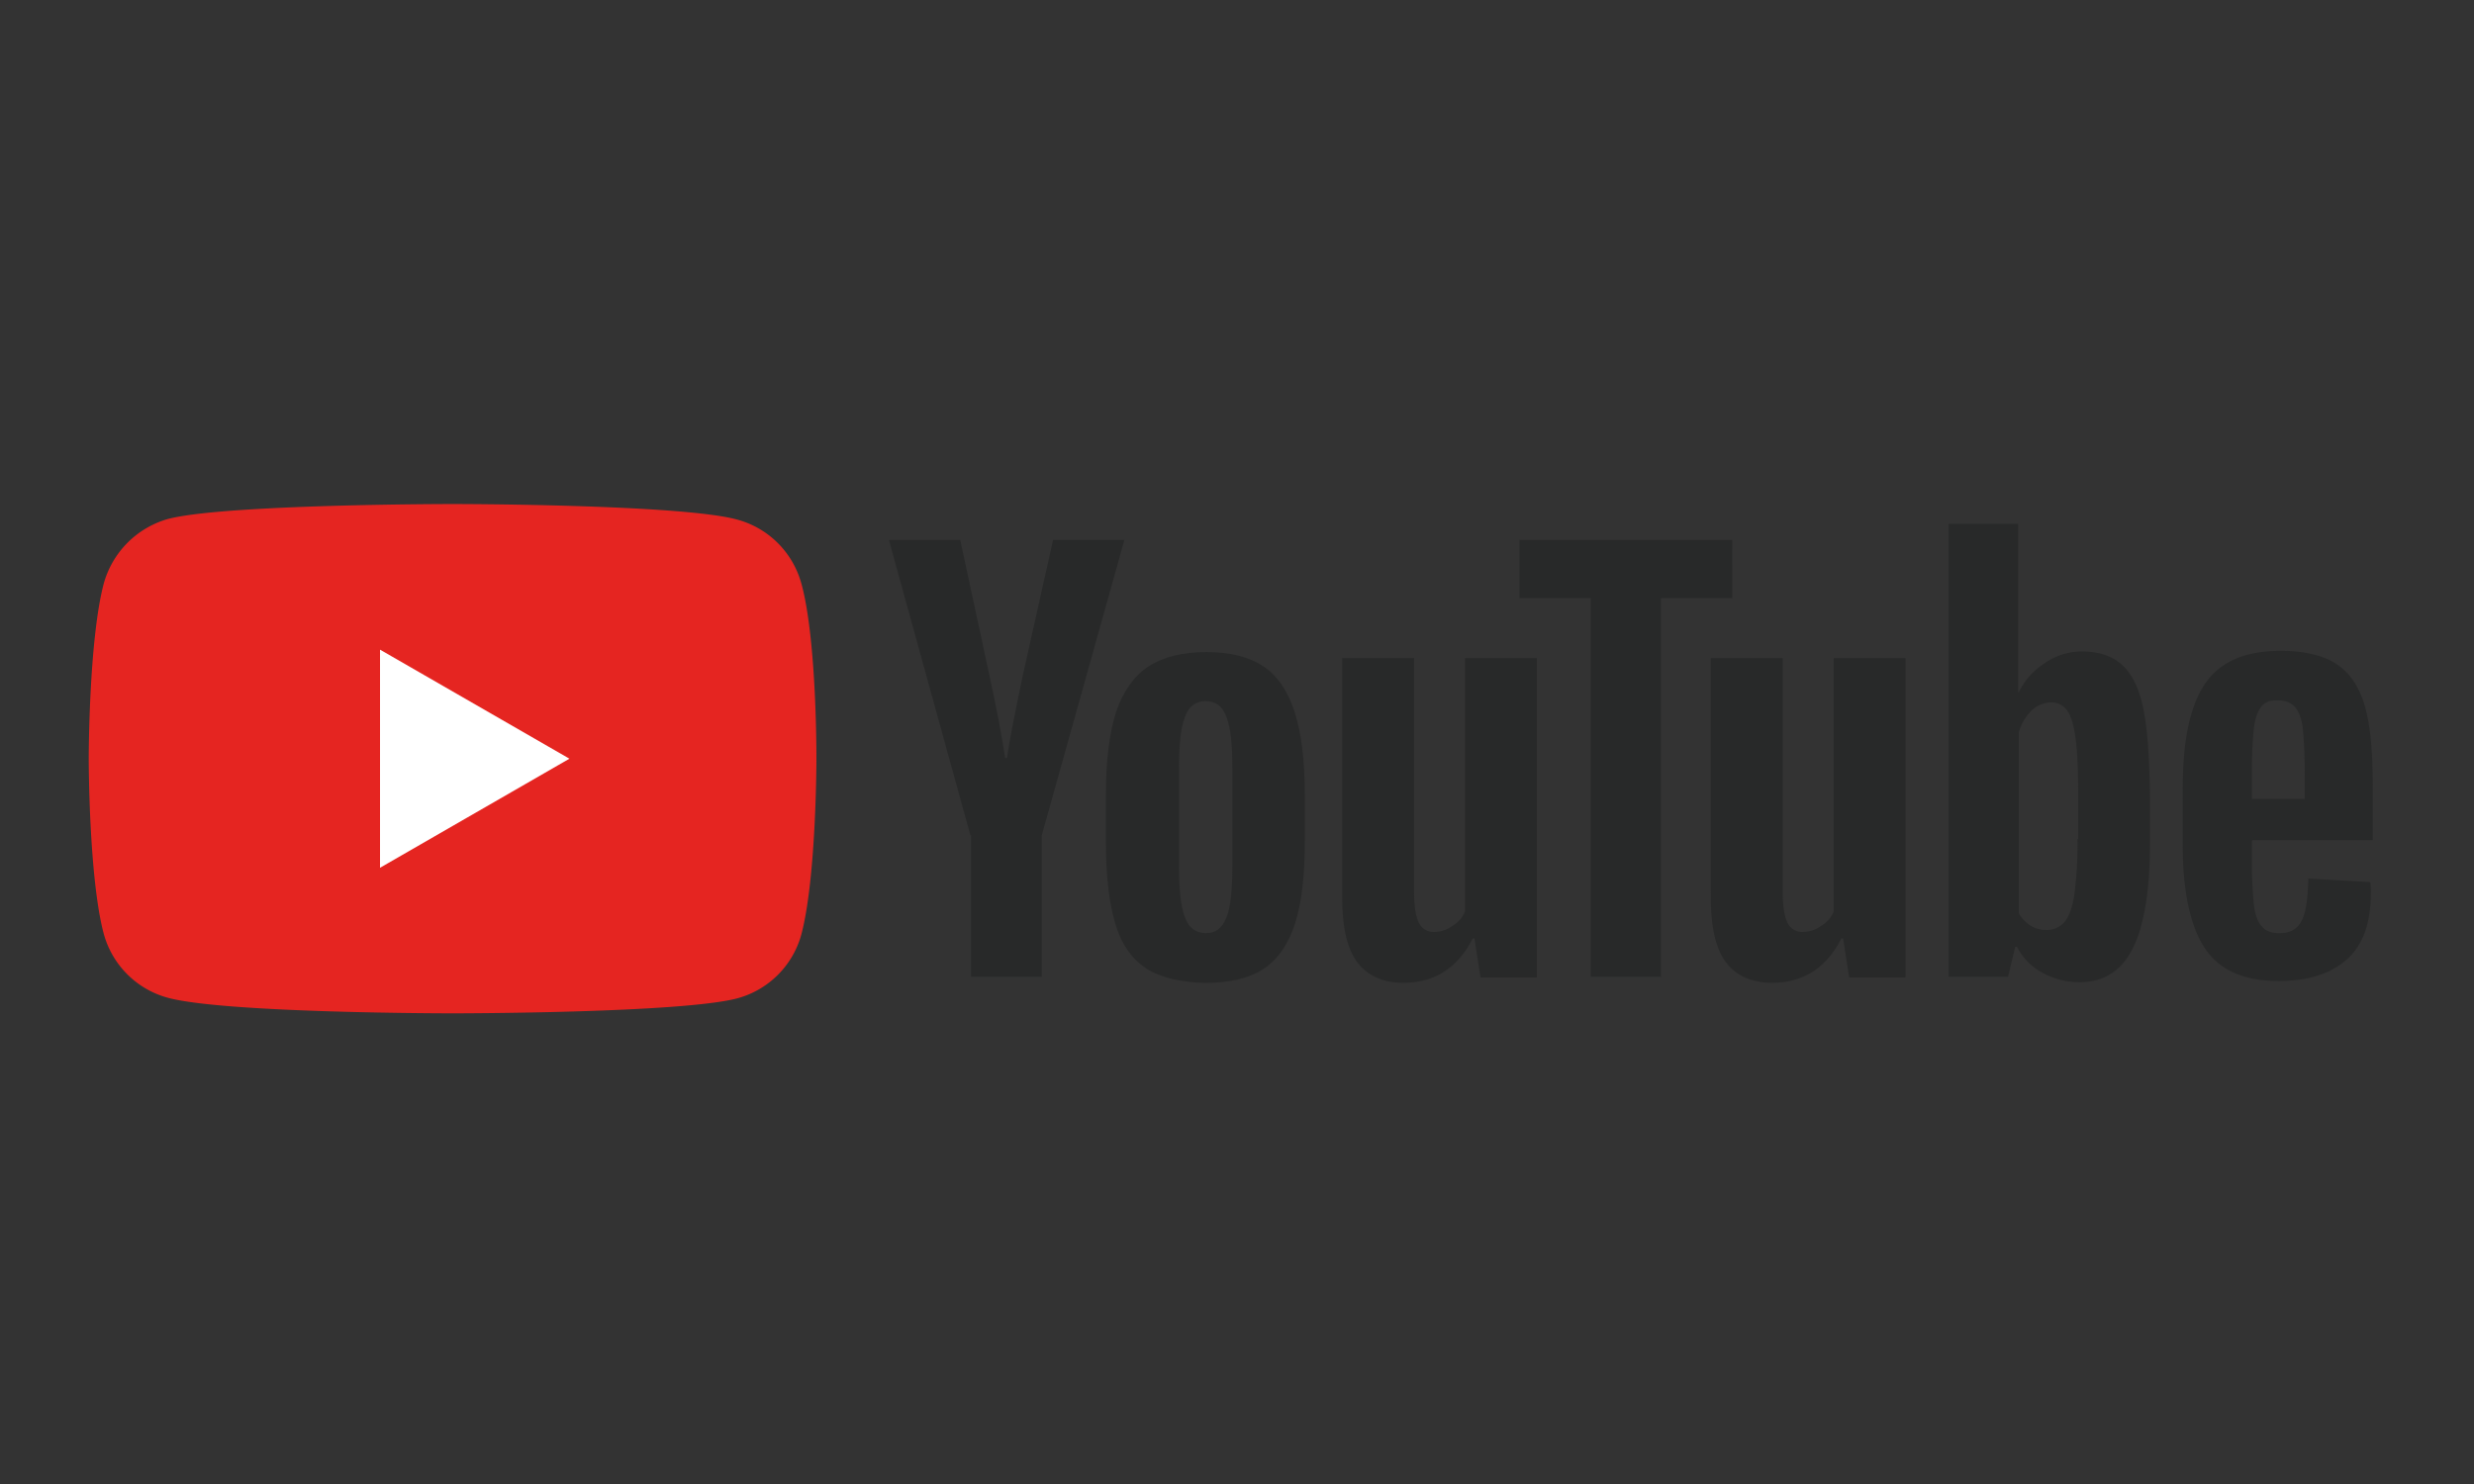 <svg xmlns="http://www.w3.org/2000/svg" id="Layers" viewBox="0 0 1000 600"><rect x="0" y="0" width="1000" height="600" fill="#333333" stroke="none"/><defs><style>.cls-1{fill:#e52521;}.cls-2{fill:#fff;}.cls-3{fill:#282929;}</style></defs><g id="Youtube"><g id="g7433"><path id="path7429" class="cls-1" d="M323.93,236A36.86,36.86,0,0,0,298,210.08c-23-6.29-115.08-6.29-115.08-6.29s-92.07,0-115.09,6.05A37.61,37.61,0,0,0,41.92,236c-6.06,23-6.06,70.74-6.06,70.74s0,48,6.06,70.75a36.85,36.85,0,0,0,25.92,25.92c23.26,6.3,115.09,6.3,115.09,6.3s92.06,0,115.08-6.06a36.83,36.83,0,0,0,25.92-25.92C330,354.72,330,307,330,307s.24-48-6.06-71Z"></path><path id="polygon7431" class="cls-2" d="M153.61,262.66v88.19l76.56-44.1Z"></path></g><g id="g7451"><g id="g7449"><path id="path7435" class="cls-3" d="M463,391.31c-5.82-3.88-9.93-9.94-12.36-18.42C448.22,364.66,447,353.51,447,340V321.29c0-13.81,1.45-25,4.12-33.43,2.9-8.48,7.27-14.54,13.08-18.42,6.06-3.87,13.81-5.81,23.5-5.81,9.45,0,17.2,1.94,23,5.81s9.93,10.18,12.6,18.42,4.11,19.38,4.11,33.43V340c0,13.8-1.21,24.71-3.87,33.19-2.67,8.23-6.79,14.53-12.6,18.41s-13.81,5.81-23.74,5.81c-10.18-.24-18.42-2.18-24.23-6.05ZM495.71,371c1.69-4.12,2.42-11.15,2.42-20.6V310.14c0-9.2-.73-16-2.42-20.35s-4.37-6.3-8.48-6.3c-3.88,0-6.79,2.18-8.24,6.3-1.7,4.36-2.42,11.15-2.42,20.35v40.22c0,9.45.72,16.48,2.42,20.6,1.45,4.12,4.36,6.3,8.48,6.3C491.34,377.26,494,375.32,495.71,371Z"></path><path id="path7437" class="cls-3" d="M910.24,340.19v6.54a173.6,173.6,0,0,0,.73,18.65c.48,4.12,1.45,7.27,3.15,9,1.45,1.94,3.88,2.91,7.27,2.91,4.36,0,7.27-1.7,9-5.09s2.42-9,2.67-17l25,1.45a25.29,25.29,0,0,1,.24,4.61c0,11.87-3.15,20.83-9.69,26.65s-15.75,8.72-27.62,8.72c-14.29,0-24.22-4.61-30-13.57s-8.72-22.77-8.72-41.67V318.87c0-19.39,2.91-33.44,9-42.4s16.24-13.33,30.53-13.33c9.93,0,17.69,1.94,23,5.58s9,9.44,11.14,16.95c2.18,7.76,3.15,18.42,3.15,32v22h-48.7Zm3.64-54.27c-1.46,1.94-2.43,4.84-2.91,9a176,176,0,0,0-.73,18.9V323h21.32v-9.21a185.75,185.75,0,0,0-.72-18.9c-.49-4.36-1.7-7.27-3.15-9a8.75,8.75,0,0,0-6.79-2.67c-3.39-.24-5.57.73-7,2.67Z"></path><path id="path7439" class="cls-3" d="M392.25,337.76,359.3,218.32h28.83l11.63,54q4.37,20,6.55,34.16H407c1-6.78,3.15-17.93,6.54-33.92l12.12-54.27h28.83L421.08,337.76v57.18H392.5V337.76Z"></path><path id="path7441" class="cls-3" d="M621.21,266.05V395.18H598.43L596,379.44h-.73c-6,11.87-15.5,17.92-27.86,17.92-8.48,0-14.78-2.9-18.9-8.47s-6-14.3-6-26.41V266.05h29.07v94.73c0,5.82.73,9.93,1.94,12.36a6.53,6.53,0,0,0,6.3,3.63,12.44,12.44,0,0,0,7.26-2.42,11.79,11.79,0,0,0,5.09-5.82V266.05Z"></path><path id="path7443" class="cls-3" d="M770.21,266.05V395.18H747.43L745,379.44h-.73c-6,11.87-15.5,17.92-27.86,17.92-8.48,0-14.78-2.9-18.9-8.47s-6-14.3-6-26.41V266.05h29.07v94.73c0,5.82.73,9.93,1.94,12.36a6.53,6.53,0,0,0,6.3,3.63,12.5,12.5,0,0,0,7.27-2.42,11.82,11.82,0,0,0,5.08-5.82V266.05Z"></path><path id="path7445" class="cls-3" d="M700.19,241.82H671.36V394.94H643V241.82H614.18v-23.5h86Z"></path><path id="path7447" class="cls-3" d="M866.39,286.64c-1.7-8.23-4.6-14.05-8.48-17.68s-9.45-5.57-16.23-5.57a26.1,26.1,0,0,0-15,4.6A29.55,29.55,0,0,0,816,279.86h-.25V211.78h-28.1V394.94h24l2.9-12.11h.73a24.76,24.76,0,0,0,10.18,10.42,31.46,31.46,0,0,0,15,3.87c9.93,0,17-4.6,21.56-13.56s7-23.26,7-42.4V320.81c-.25-14.78-1-26.17-2.67-34.17Zm-26.65,52.58a167.2,167.2,0,0,1-1.21,22c-.73,5.33-2.18,9.2-3.88,11.38a9.44,9.44,0,0,1-7.27,3.39,12,12,0,0,1-6.54-1.69,14,14,0,0,1-4.84-5.09V296.09a19.82,19.82,0,0,1,5.08-8.72,11.77,11.77,0,0,1,7.76-3.39,7.85,7.85,0,0,1,6.78,3.39c1.7,2.42,2.67,6.3,3.39,11.63.73,5.57,1,13.33,1,23.26v17Z"></path></g></g></g></svg>